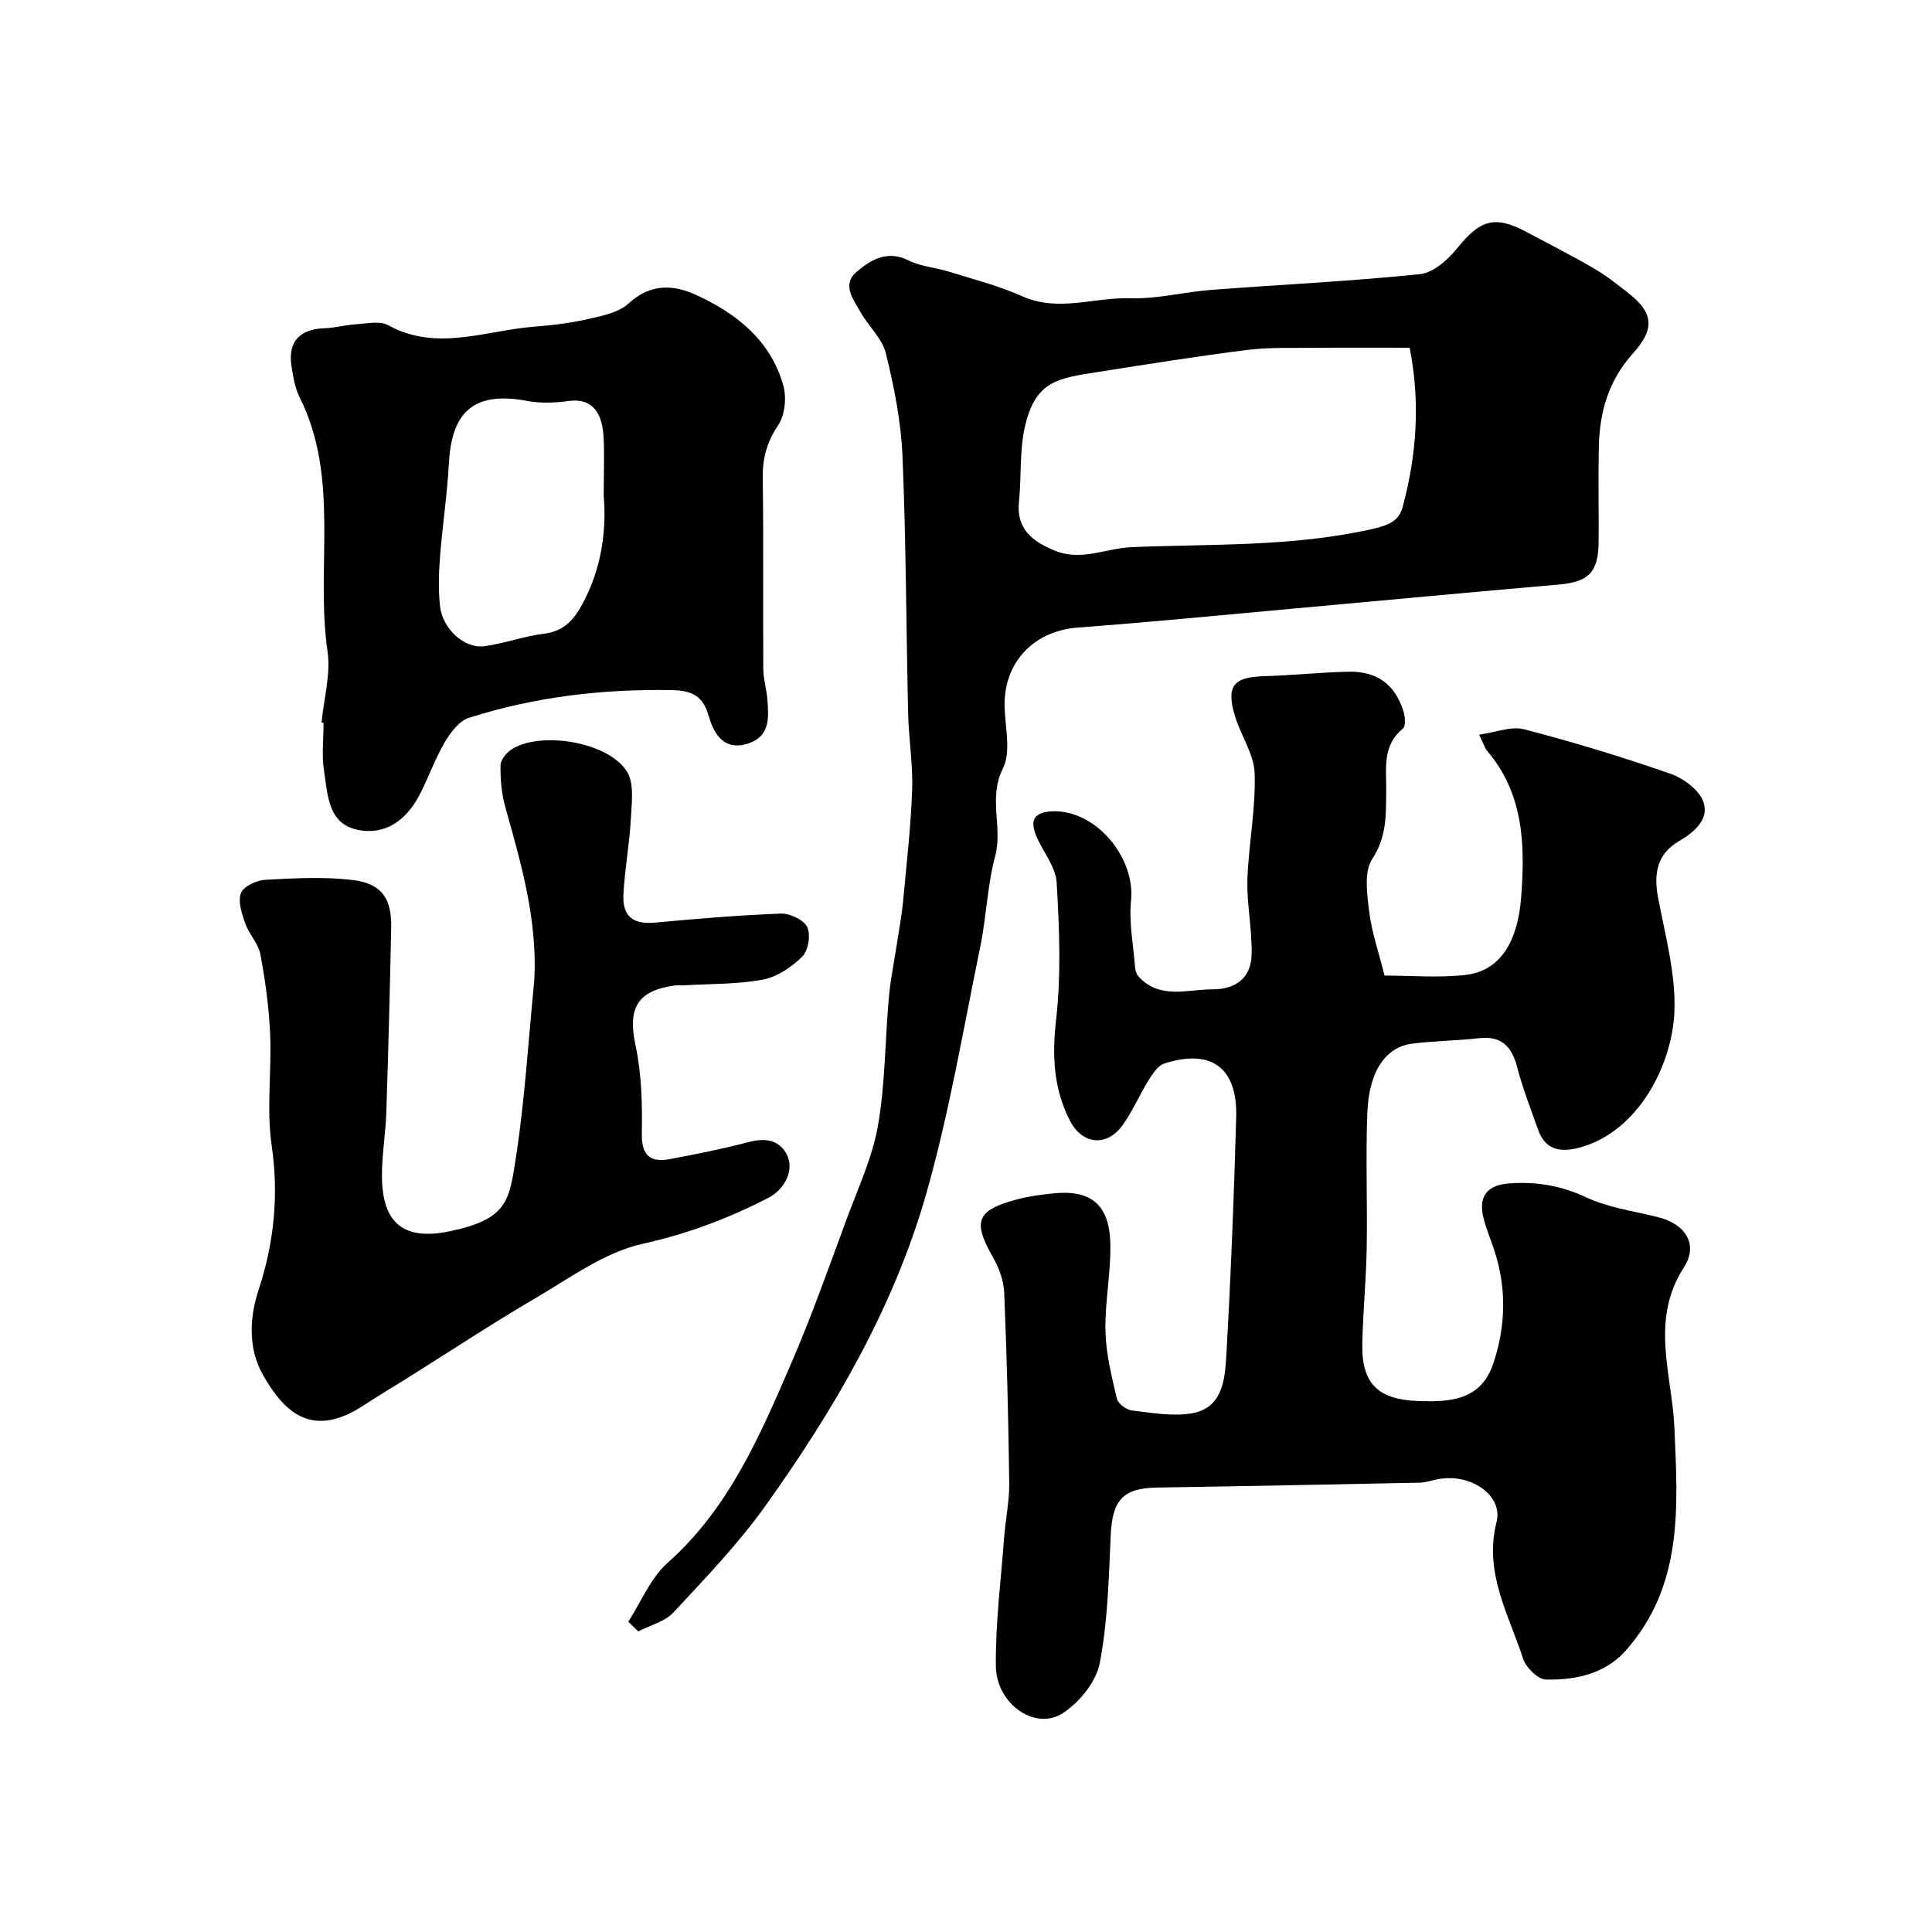 <svg enable-background="new 0 0 400 400" viewBox="0 0 400 400" xmlns="http://www.w3.org/2000/svg"><g fill="#000001"><path d="m286.66 201.98c5.41 0 11.1.49 16.67-.12 7.84-.85 10.96-7.79 11.6-15.98.84-10.77.59-21.45-6.99-30.36-.5-.59-.72-1.41-1.71-3.42 3.51-.48 6.67-1.8 9.3-1.12 10.22 2.67 20.36 5.74 30.33 9.22 2.72.95 6.02 3.41 6.84 5.91 1.17 3.51-1.87 6.17-5.1 8.05-4.47 2.61-5.25 6.62-4.34 11.53 1.47 7.85 3.7 15.84 3.41 23.68-.4 10.93-7.41 25.07-19.82 28.27-3.85.99-6.92.42-8.39-3.72-1.52-4.28-3.19-8.53-4.33-12.92-1.13-4.33-3.23-6.6-7.98-6.05-4.57.53-9.21.54-13.78 1.13-5.52.71-8.95 5.72-9.28 14.35-.36 9.35.04 18.73-.13 28.09-.12 6.6-.79 13.2-.91 19.8-.15 8.23 3.38 11.44 11.46 11.74 6.78.25 13.08-.12 15.65-7.74 2.63-7.8 2.79-15.74.16-23.63-.72-2.16-1.61-4.28-2.17-6.48-1.14-4.51.72-6.89 5.45-7.21 5.49-.37 10.6.45 15.77 2.88 4.59 2.15 9.88 2.86 14.88 4.11 5.69 1.42 8.48 5.63 5.36 10.45-7.05 10.87-2.41 22.26-1.94 33.18.72 16.55 1.82 32.69-10.1 46.14-4.26 4.8-10.4 6.12-16.53 5.97-1.65-.04-4.11-2.48-4.7-4.31-2.96-9.16-8.16-17.8-5.5-28.29 1.45-5.73-5.73-10.36-12.57-8.79-1.11.26-2.23.61-3.35.63-18.1.37-36.19.73-54.29 1.01-7.13.11-9.33 2.55-9.67 9.87-.4 8.86-.6 17.84-2.27 26.5-.74 3.85-4.19 8.06-7.59 10.31-5.71 3.78-13.85-1.83-13.92-9.77-.08-8.86 1.05-17.74 1.72-26.6.28-3.77 1.1-7.53 1.05-11.28-.17-13.13-.49-26.26-1.04-39.37-.1-2.5-1.08-5.16-2.34-7.36-4.18-7.3-3.42-9.65 4.59-11.85 2.67-.73 5.45-1.12 8.21-1.38 7.51-.7 11.3 2.4 11.51 10.31.16 6.07-1.15 12.18-1.01 18.25.11 4.68 1.29 9.38 2.37 13.98.24 1.03 1.95 2.29 3.11 2.43 4.05.5 8.25 1.23 12.2.63 6.44-.98 7.05-6.82 7.33-11.76.95-16.51 1.6-33.04 2.06-49.58.29-10.26-5.17-14.25-14.87-11.12-1.32.42-2.41 2.08-3.23 3.39-1.9 3.05-3.31 6.42-5.38 9.33-3.27 4.58-8.36 4.1-10.91-.83-3.42-6.63-3.75-13.44-2.9-20.92 1.07-9.38.68-18.99.12-28.45-.2-3.3-2.89-6.41-4.25-9.69s-.34-4.92 3.46-5.05c8.83-.29 17.11 9.47 16.19 18.52-.46 4.5.48 9.16.83 13.74.05.63.23 1.37.62 1.82 4.37 5 10.25 2.76 15.48 2.78 3.52.02 7.26-1.41 7.92-5.91.24-1.64.1-3.35.01-5.02-.24-4.08-.93-8.17-.76-12.22.31-7.2 1.73-14.4 1.49-21.56-.13-4-2.87-7.85-4.08-11.88-1.87-6.26-.31-8.07 6.13-8.25 5.77-.16 11.53-.79 17.3-.92 5.95-.13 9.62 2.54 11.43 8.09.38 1.14.55 3.18-.09 3.7-4.33 3.54-3.39 8.31-3.45 12.88-.06 4.86.16 9.47-2.89 14.1-1.76 2.67-1.07 7.34-.62 11 .53 4.27 2 8.46 3.17 13.14z"/><path d="m130.08 335.75c2.67-4.11 4.6-9.03 8.13-12.17 12.74-11.32 19.15-26.39 25.64-41.4 4.25-9.83 7.81-19.96 11.53-30.02 2.35-6.34 5.27-12.63 6.41-19.2 1.51-8.7 1.44-17.68 2.25-26.51.39-4.21 1.27-8.37 1.9-12.56.37-2.42.81-4.83 1.03-7.26.71-7.69 1.61-15.39 1.88-23.1.19-5.25-.71-10.52-.83-15.79-.41-17.78-.42-35.58-1.17-53.34-.3-7.13-1.73-14.29-3.44-21.24-.76-3.11-3.65-5.64-5.28-8.6-1.44-2.6-3.95-5.6-.73-8.32 2.98-2.52 6.36-4.52 10.77-2.3 2.51 1.26 5.53 1.44 8.27 2.29 5.11 1.6 10.35 2.94 15.21 5.11 7.5 3.35 14.95.16 22.4.41 5.51.18 11.05-1.3 16.6-1.72 14.45-1.11 28.94-1.78 43.35-3.27 2.78-.29 5.83-3.03 7.76-5.44 4.64-5.78 7.73-6.79 14.21-3.33 4.73 2.52 9.52 4.95 14.15 7.65 2.52 1.47 4.83 3.32 7.13 5.13 5.44 4.28 5.11 7.65.78 12.47-5.06 5.64-6.86 12.14-7.01 19.34-.14 6.53.01 13.06-.04 19.59-.04 6.32-2.1 8.32-8.2 8.85-18.33 1.59-36.65 3.32-54.97 4.98-14.89 1.35-29.77 2.82-44.68 3.93-8.85.66-15.12 6.9-15.14 15.84-.01 4.5 1.46 9.74-.35 13.33-3.09 6.15 0 12.14-1.59 18.11-1.64 6.11-1.82 12.6-3.1 18.82-3.51 17.02-6.38 34.23-11.12 50.91-6.74 23.72-19.12 44.91-33.39 64.87-5.62 7.86-12.41 14.93-19.01 22.03-1.78 1.91-4.83 2.65-7.29 3.92-.68-.67-1.37-1.34-2.06-2.01zm161.78-263.75c-7 0-13.32-.05-19.64.02-4.66.05-9.38-.15-13.98.43-10.35 1.3-20.66 2.95-30.96 4.57-8.36 1.31-13 1.85-15.14 11.58-1.08 4.92-.64 10.15-1.17 15.21-.61 5.75 2.8 8.28 7.38 10.18 5.5 2.28 10.66-.49 15.94-.71 16.61-.68 33.2-.04 49.69-3.72 3.69-.83 5.66-1.76 6.42-4.57 2.88-10.71 3.7-21.59 1.46-32.99z"/><path d="m110.62 202.96c.68-12.46-2.71-24.14-6-35.85-.78-2.79-1.05-5.8-.99-8.7.02-1.15 1.31-2.67 2.43-3.35 6.06-3.72 19.81-1.45 23.71 4.62 1.6 2.49 1.01 6.61.83 9.96-.27 5.23-1.28 10.42-1.53 15.65-.21 4.54 2.14 6.14 6.53 5.73 8.68-.81 17.38-1.54 26.09-1.87 1.86-.07 4.72 1.29 5.44 2.8.76 1.59.22 4.86-1.03 6.1-2.18 2.17-5.19 4.2-8.14 4.76-5.31 1-10.83.86-16.26 1.19-.66.04-1.34-.05-2 .04-7.84 1.06-9.76 4.76-8.12 12.41 1.26 5.89 1.42 12.12 1.3 18.18-.09 4.66 1.77 6.11 5.87 5.34 5.44-1.02 10.88-2.11 16.23-3.51 3.24-.85 6.11-.58 7.78 2.31 1.85 3.21-.12 7.39-3.7 9.24-8.28 4.26-16.74 7.46-26.02 9.51-7.82 1.73-14.96 7.02-22.12 11.21-9.11 5.34-17.93 11.16-26.88 16.77-2.9 1.82-5.86 3.56-8.72 5.45-10.48 6.88-16.3 1.79-20.86-6.25-3.07-5.41-2.86-11.74-.94-17.58 3.24-9.86 4.23-19.64 2.72-30.03-1.09-7.51.02-15.31-.31-22.96-.24-5.54-1-11.09-2.02-16.54-.42-2.25-2.35-4.18-3.14-6.42-.7-2-1.55-4.52-.89-6.25.54-1.4 3.2-2.66 4.99-2.76 5.99-.34 12.08-.67 18.02.02 6.1.7 8.22 3.79 8.1 9.87-.26 12.77-.59 25.54-1.01 38.3-.15 4.44-.94 8.87-.9 13.3.09 9.8 4.68 13.26 14.19 11.24 11.81-2.51 12.14-6.27 13.53-15.12 1.88-12.19 2.6-24.54 3.82-36.81z"/><path d="m66.57 149.59c.47-4.91 1.93-9.97 1.24-14.72-2.51-17.47 2.65-35.78-5.77-52.6-.99-1.98-1.36-4.33-1.7-6.56-.75-4.96 1.72-7.57 6.81-7.75 2.27-.08 4.52-.71 6.79-.85 2.14-.13 4.72-.71 6.4.21 10.13 5.58 20.23 1.07 30.31.31 3.89-.29 7.8-.81 11.6-1.68 2.77-.63 5.98-1.35 7.94-3.16 4.45-4.11 9.22-3.89 13.93-1.73 8.39 3.84 15.45 9.44 18.06 18.78.7 2.5.33 6.11-1.07 8.19-2.35 3.5-3.25 6.87-3.19 10.98.18 13.15.03 26.3.11 39.46.01 2.1.67 4.18.84 6.29.28 3.62.64 7.53-3.71 9.08-4.13 1.47-6.93-.33-8.42-5.57-1.14-4.01-3.26-5.29-7.44-5.38-14.41-.29-28.52 1.36-42.22 5.73-2.02.65-3.82 3.05-5 5.06-2.04 3.48-3.38 7.37-5.26 10.96-2.67 5.12-7.02 8.37-12.8 7.16-6.18-1.3-6.17-7.34-6.93-12.19-.51-3.25-.1-6.64-.1-9.97-.13-.03-.27-.04-.42-.05zm58.42-46.92c0-5.18.19-8.86-.05-12.51-.36-5.5-2.98-7.73-7.23-7.14-2.8.39-5.79.51-8.55-.01-10.69-2.01-15.62 1.89-16.21 12.8-.36 6.55-1.35 13.06-1.86 19.61-.26 3.31-.34 6.69 0 9.99.49 4.76 5.02 8.94 9.2 8.38 4.15-.56 8.18-2.09 12.34-2.59 4.54-.55 6.54-3.36 8.41-7.03 3.73-7.32 4.5-15.03 3.95-21.5z"/></g></svg>